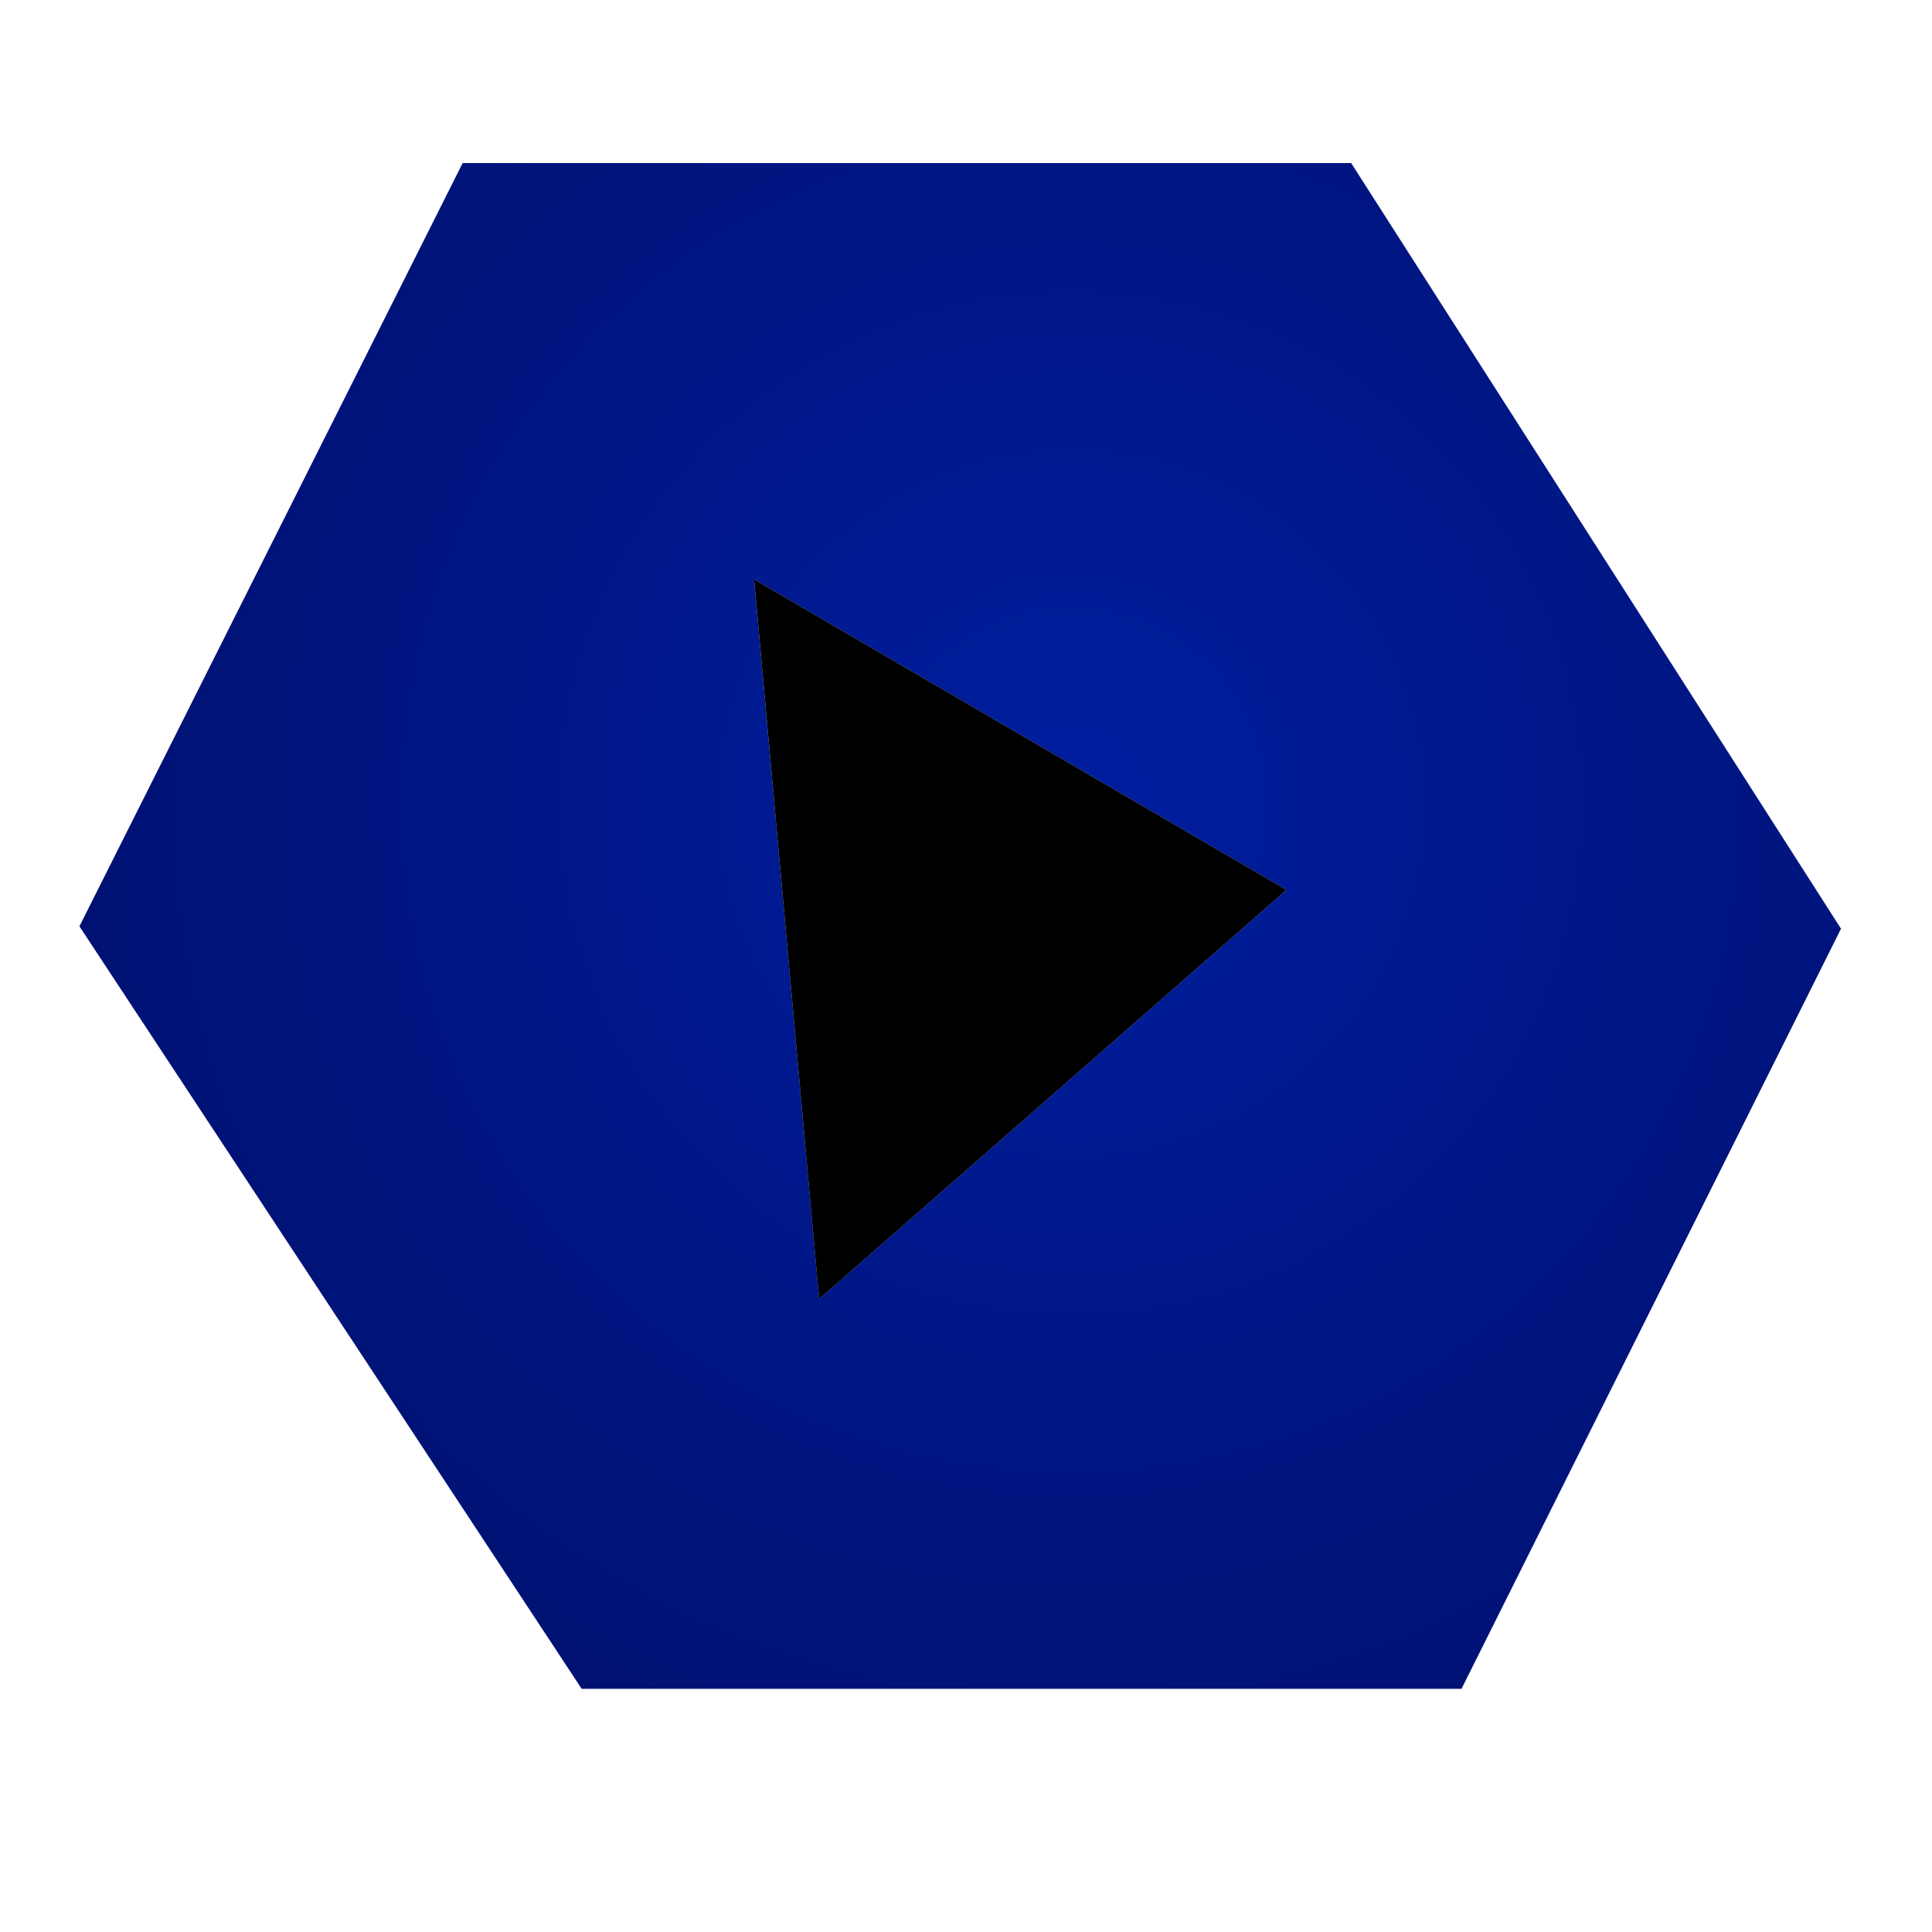 <?xml version="1.0" encoding="UTF-8"?>
<svg xmlns="http://www.w3.org/2000/svg" xmlns:xlink="http://www.w3.org/1999/xlink" width="256px" height="256px" viewBox="0 0 256 256" version="1.1">
    
    <defs>
        <radialGradient cx="56.045%" cy="42.226%" fx="56.045%" fy="42.226%" r="148.574%" gradientTransform="translate(0.56,0.422),scale(0.866,1),rotate(-1.963),translate(-0.56,-0.422)" id="radialGradient-1">
            <stop stop-color="#001EA0" offset="0%"/>
            <stop stop-color="#000035" offset="100%"/>
        </radialGradient>
        <polygon id="path-2" points="7.642 122.91 59.762 19.107 180.405 19.107 246.813 122.91 195.203 226.277 75.726 226.277"/>
        <filter x="-9.1%" y="-6.5%" width="118.3%" height="120.8%" filterUnits="objectBoundingBox" id="filter-3">
            
            
            <feGaussianBlur stdDeviation="5" in="shadowOffsetOuter1" result="shadowBlurOuter1"/>
            
            
        </filter>
        <linearGradient x1="50%" y1="23.128%" x2="50%" y2="100%" id="linearGradient-4">
            <stop stop-color="#FFFFFF" offset="0%"/>
            <stop stop-color="#D0D0D0" offset="100%"/>
        </linearGradient>
        <polygon id="path-5" points="104.095 73.575 104.095 169.309 170.645 120.908"/>
        <filter x="-28.5%" y="-11.5%" width="157.1%" height="139.7%" filterUnits="objectBoundingBox" id="filter-6">
            
            <feGaussianBlur stdDeviation="5" in="shadowOffsetOuter1" result="shadowBlurOuter1"/>
            
        </filter>
        <filter x="-17.3%" y="-3.7%" width="134.6%" height="124.0%" filterUnits="objectBoundingBox" id="filter-7">
            
            
            
        </filter>
    </defs>
    <g id="webmedia-4-0" stroke="none" stroke-width="1" fill="none" fill-rule="evenodd">
        <g id="path1028" stroke-linejoin="round">
            <use fill="black" fill-opacity="1" filter="url(#filter-3)" xlink:href="#path-2"/>
            <use stroke="#FFFFFF" stroke-width="5" fill="url(#radialGradient-1)" fill-rule="evenodd" xlink:href="#path-2"/>
        </g>
        <g id="path27" fill-rule="nonzero" transform="translate(137.37, 121.442) rotate(-5.165) translate(-137.37, -121.442) ">
            <use fill="black" fill-opacity="1" filter="url(#filter-6)" xlink:href="#path-5"/>
            <use fill="url(#linearGradient-4)" xlink:href="#path-5"/>
            <use fill="black" fill-opacity="1" filter="url(#filter-7)" xlink:href="#path-5"/>
        </g>
    </g>
</svg>
